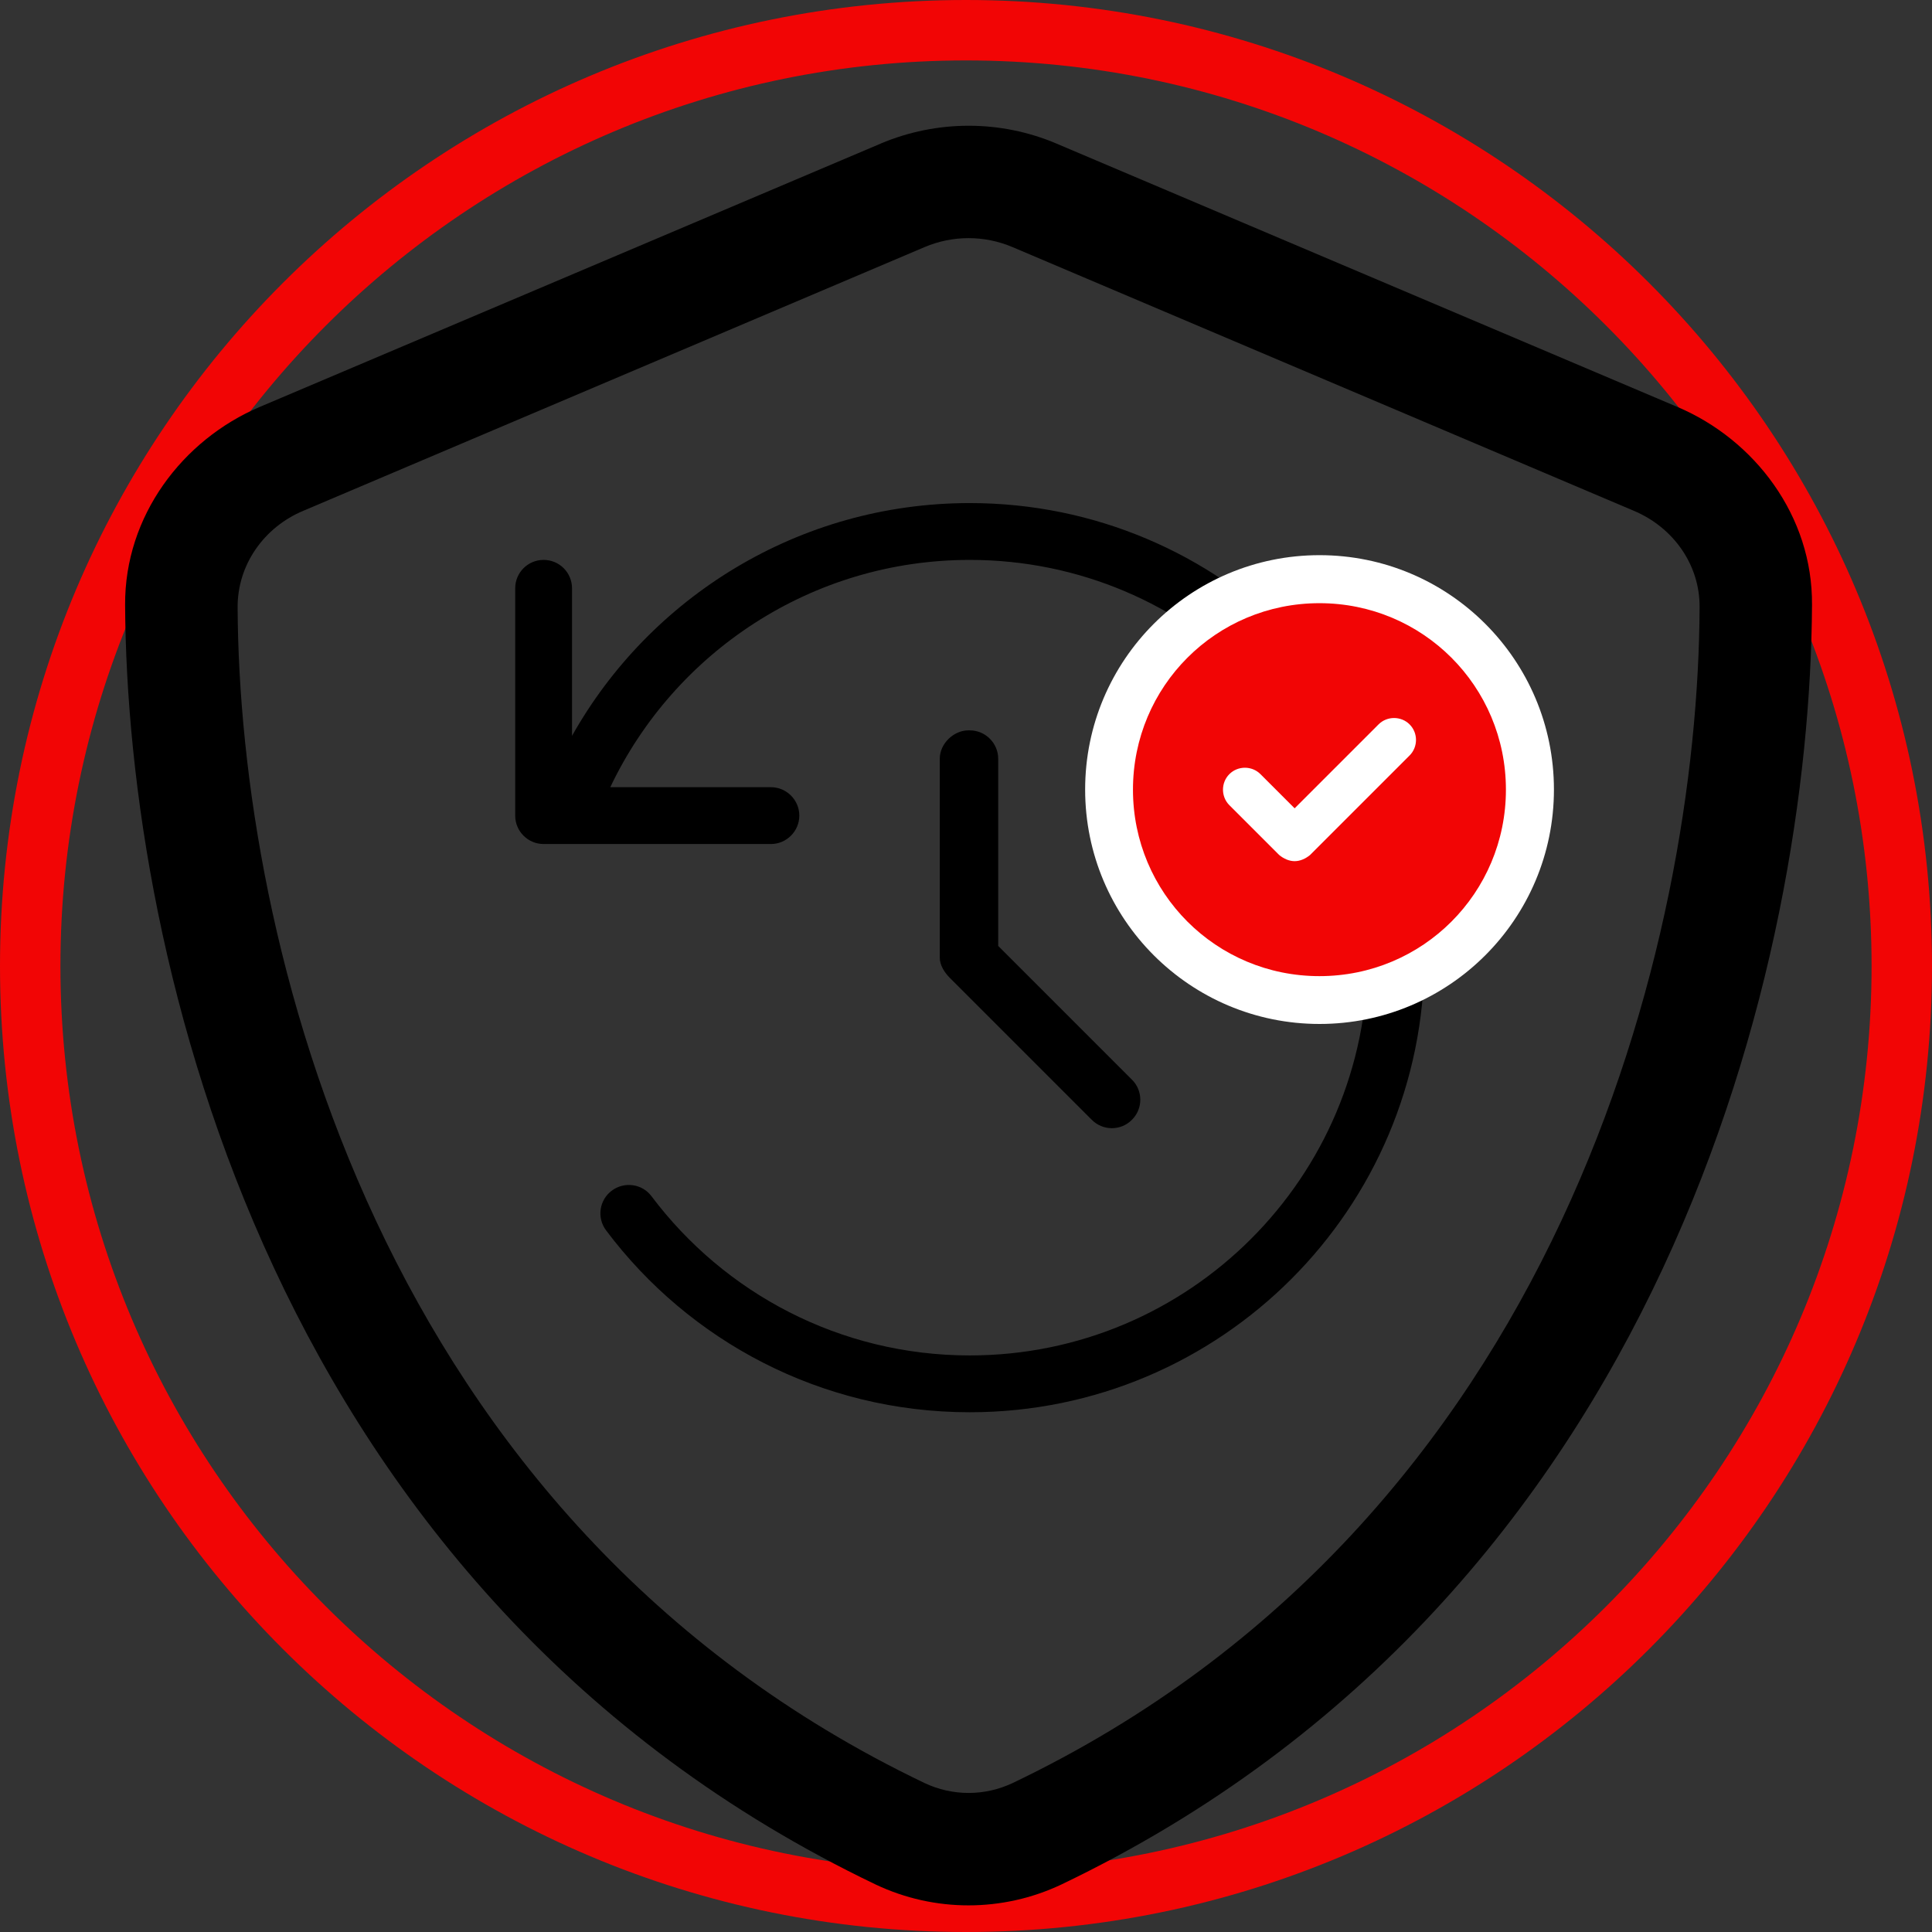 <svg width="204" height="204" viewBox="0 0 204 204" fill="none" xmlns="http://www.w3.org/2000/svg">
<rect x="0" y="0" width="204" height="204" fill="#333333" stroke="none"/>
<g clip-path="url(#clip0_228_2)">
<path d="M102 6.38C49.21 6.38 6.38 49.21 6.38 102C6.38 154.79 49.21 197.62 102 197.62C154.79 197.62 197.62 154.79 197.62 102C197.62 49.21 154.79 6.38 102 6.38ZM204 102C204 158.34 158.34 204 102 204C45.66 204 0 158.34 0 102C0 45.66 45.66 0 102 0C158.34 0 204 45.66 204 102Z" fill="#F20505"/>
<path d="M106.91 26.09C103.94 24.83 100.6 24.83 97.63 26.09L32.06 53.92C27.87 55.66 25.07 59.64 25.09 64.13C25.26 99.01 39.69 160.54 97.6 188.26C100.57 189.67 103.98 189.67 106.95 188.26C164.88 160.54 179.31 99.01 179.46 64.13C179.5 59.64 176.68 55.67 172.48 53.92L106.91 26.09ZM92.99 15.16C98.93 12.65 105.64 12.65 111.55 15.16L177.12 42.97C185.28 46.43 191.41 54.48 191.33 63.87C191.14 101.02 176 168.37 112.06 198.99C105.86 201.92 98.66 201.92 92.47 198.99C28.52 168.37 13.4 101.02 13.21 63.87C13.16 54.48 19.27 46.44 27.42 42.97L93 15.16H92.99Z" fill="black"/>
<path d="M102.4 77.12C104.05 77.12 105.4 78.47 105.4 80.12V99.88L119.52 114C120.7 115.16 120.7 117.07 119.52 118.24C118.36 119.42 116.45 119.42 115.28 118.24L100.28 103.24C99.72 102.68 99.23 101.91 99.23 101.12V80.12C99.23 78.47 100.75 77.12 102.23 77.12H102.4V77.12ZM102.4 53.12C128.91 53.12 150.4 74.61 150.4 101.12C150.4 127.63 128.91 149.12 102.4 149.12C86.69 149.12 72.75 141.58 64 129.92C63 128.59 63.27 126.71 64.6 125.72C65.93 124.73 67.81 124.99 68.8 126.32C76.47 136.52 88.66 143.12 102.4 143.12C125.59 143.12 144.4 124.31 144.4 101.12C144.4 77.93 125.59 59.12 102.4 59.12C85.66 59.12 71.18 68.93 64.44 83.12H81.4C83.05 83.12 84.4 84.47 84.4 86.12C84.4 87.77 83.05 89.12 81.4 89.12H57.4C55.74 89.12 54.4 87.77 54.4 86.12V62.12C54.4 60.46 55.74 59.12 57.4 59.12C59.06 59.12 60.4 60.46 60.4 62.12V77.7C68.59 63.11 84.32 53.12 102.4 53.12Z" fill="black"/>
<path d="M139.33 108.12C153 108.12 164.08 97.04 164.08 83.37C164.08 69.7 153 58.62 139.33 58.62C125.66 58.62 114.58 69.7 114.58 83.37C114.58 97.04 125.66 108.12 139.33 108.12Z" fill="white"/>
<path d="M148.84 79.77L138.34 90.27C137.85 90.68 137.27 90.93 136.7 90.93C136.13 90.93 135.55 90.68 135.06 90.27L129.81 85.02C128.91 84.12 128.91 82.64 129.81 81.74C130.71 80.84 132.19 80.84 133.09 81.74L136.7 85.35L145.56 76.49C146.46 75.59 147.94 75.59 148.84 76.49C149.74 77.39 149.74 78.87 148.84 79.77M139.32 63.69C128.41 63.69 119.63 72.47 119.63 83.38C119.63 94.29 128.41 103.07 139.32 103.07C150.23 103.07 159.01 94.29 159.01 83.38C159.01 72.47 150.23 63.69 139.32 63.69Z" fill="#F20505"/>
</g>
<defs>
<clipPath id="clip0_228_2">
<rect width="204" height="204" fill="white"/>
</clipPath>
</defs>
</svg>
